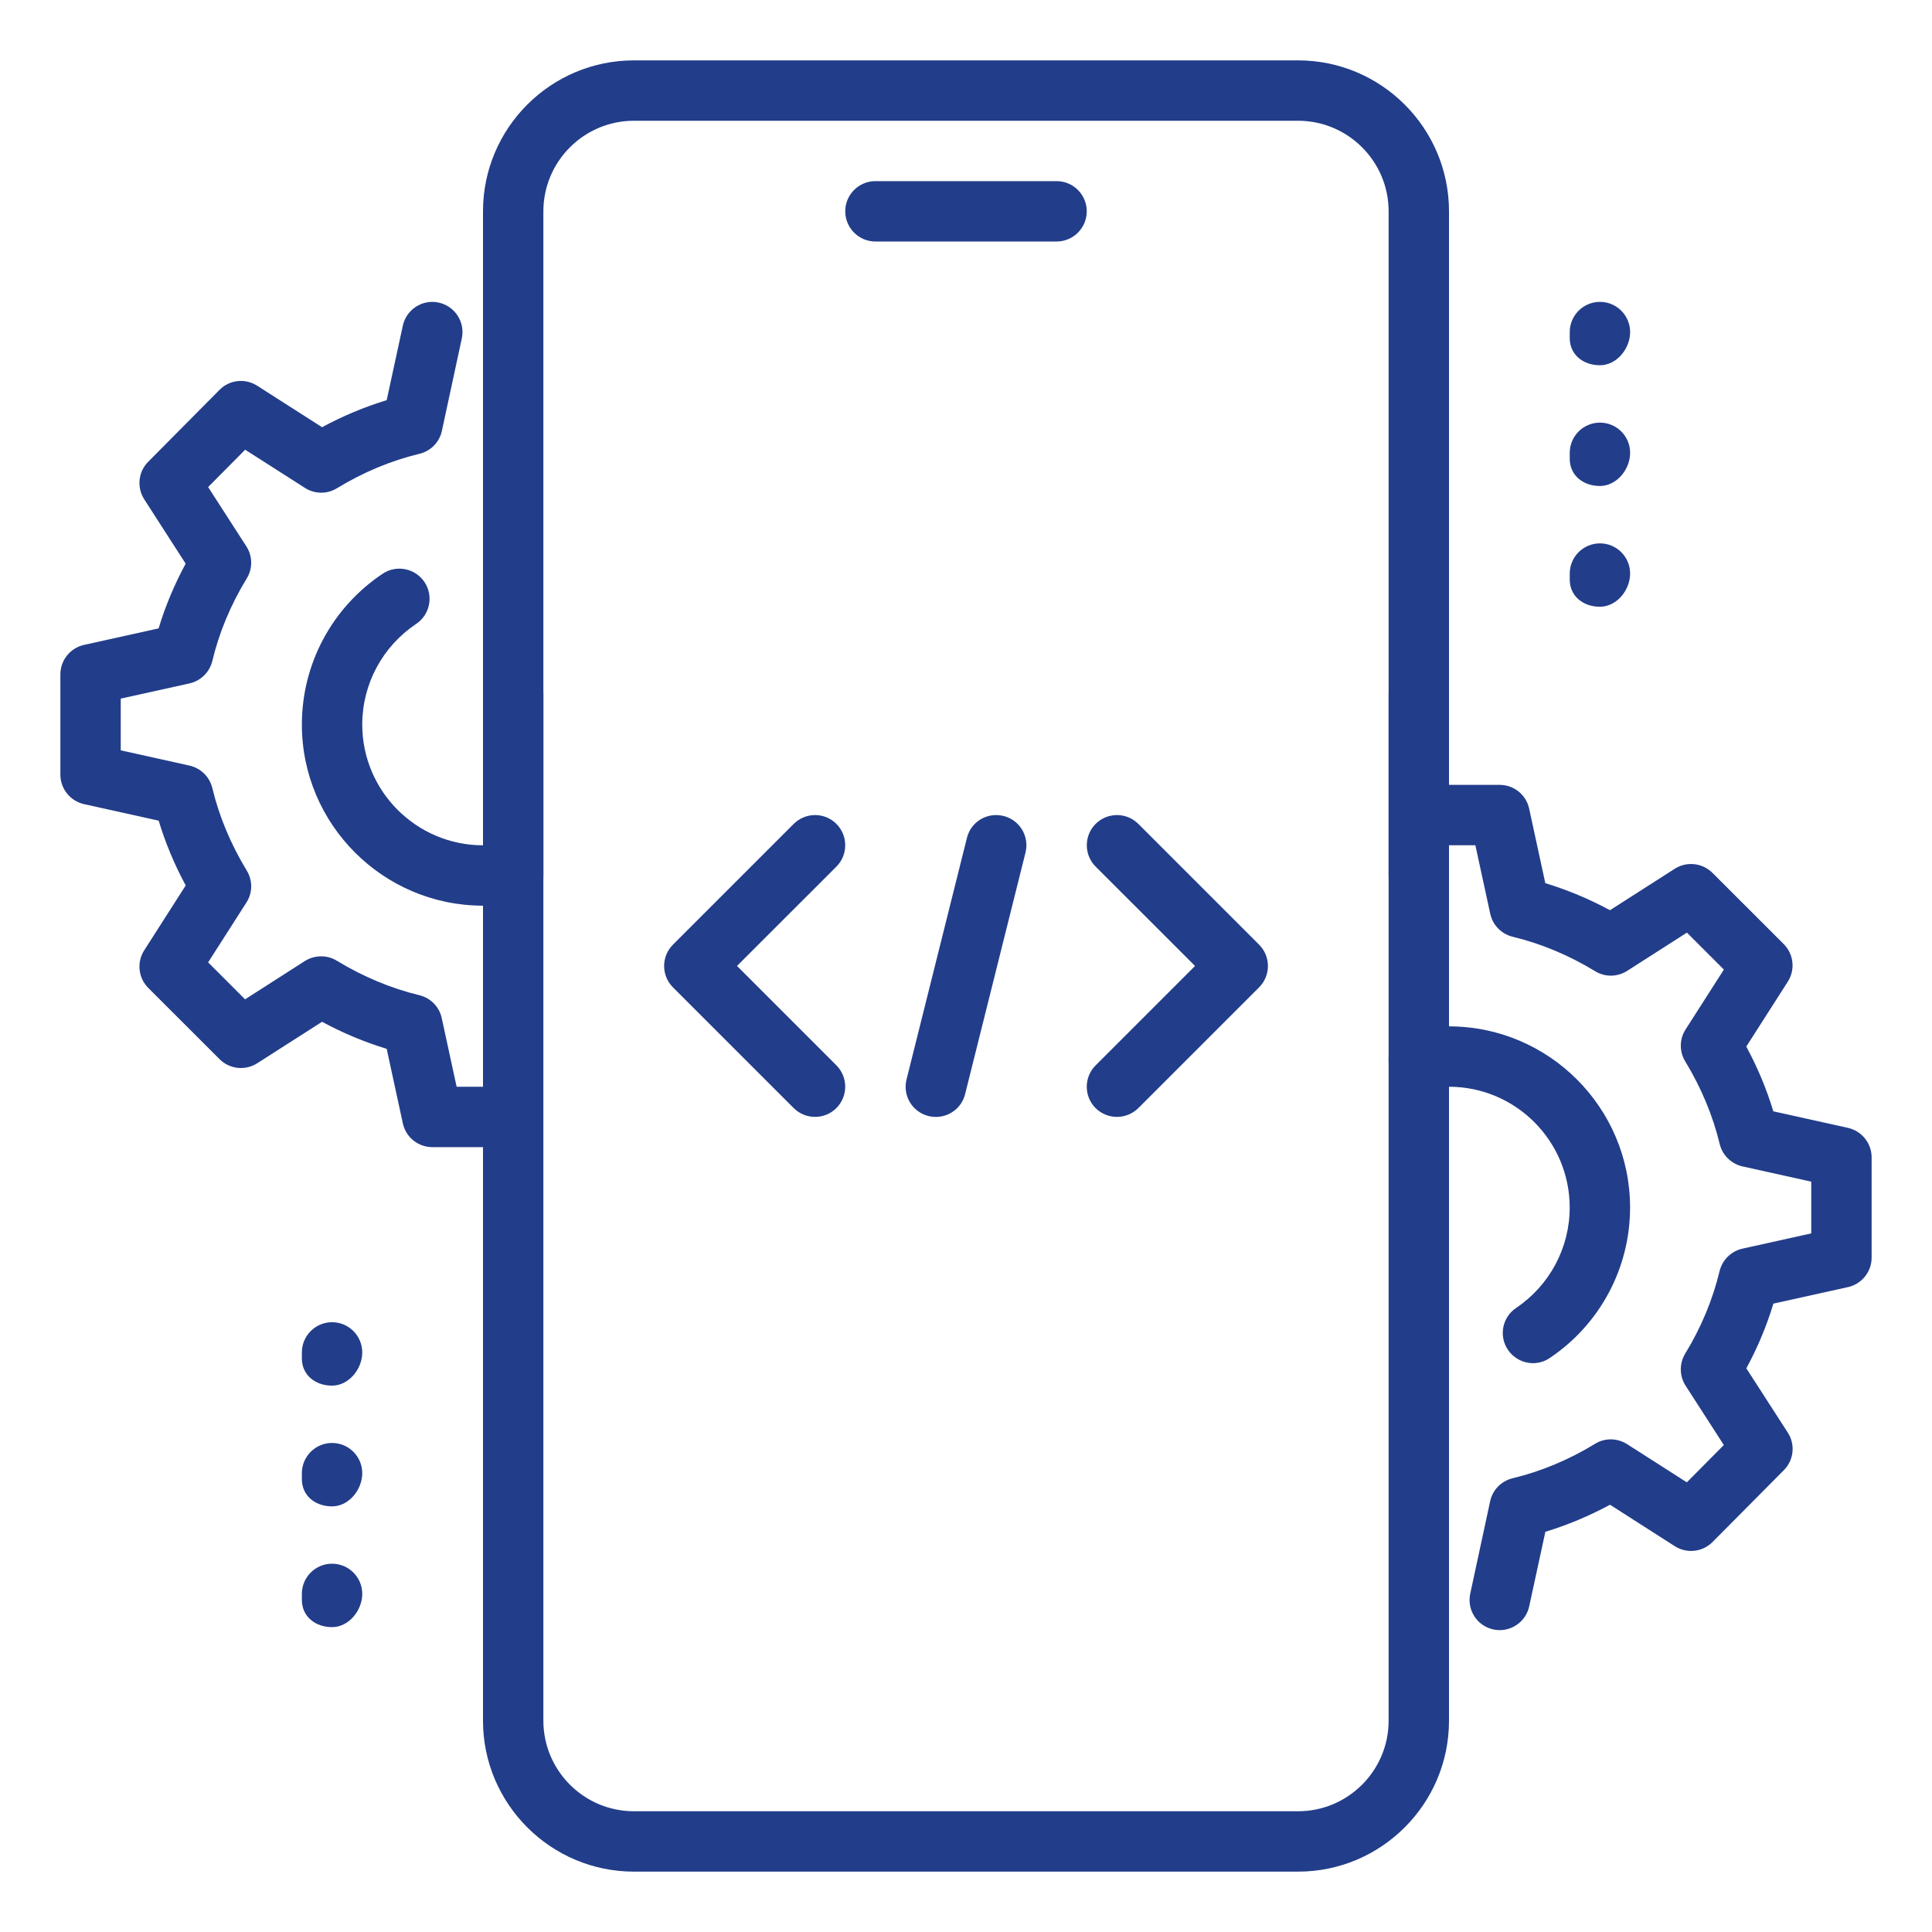 <svg xmlns="http://www.w3.org/2000/svg" width="40" height="40" viewBox="0 0 40 40" fill="none"><path d="M21.875 5H18.125C17.78 5 17.5 4.72 17.5 4.375C17.5 4.03 17.78 3.75 18.125 3.75H21.875C22.22 3.75 22.5 4.03 22.5 4.375C22.5 4.72 22.22 5 21.875 5Z" fill="#223D8A"></path><path d="M26.875 38.75H13.125C11.401 38.75 10 37.347 10 35.625V14.375C10 14.03 10.28 13.75 10.625 13.75C10.97 13.75 11.25 14.03 11.25 14.375V35.625C11.25 36.659 12.091 37.5 13.125 37.5H26.875C27.909 37.5 28.75 36.659 28.75 35.625V14.375C28.75 14.03 29.03 13.75 29.375 13.75C29.72 13.75 30 14.03 30 14.375V35.625C30 37.347 28.599 38.75 26.875 38.75Z" fill="#223D8A"></path><path d="M29.375 18.75C29.03 18.75 28.75 18.47 28.75 18.125V4.375C28.75 3.341 27.909 2.5 26.875 2.5H13.125C12.091 2.5 11.25 3.341 11.25 4.375V18.125C11.25 18.47 10.97 18.75 10.625 18.75C10.28 18.75 10 18.47 10 18.125V4.375C10 2.652 11.401 1.25 13.125 1.25H26.875C28.599 1.25 30 2.652 30 4.375V18.125C30 18.47 29.72 18.75 29.375 18.75Z" fill="#223D8A"></path><path d="M33.125 7.562C32.78 7.562 32.5 7.345 32.5 7V6.875C32.5 6.53 32.78 6.25 33.125 6.25C33.47 6.25 33.75 6.53 33.75 6.875C33.75 7.22 33.47 7.562 33.125 7.562Z" fill="#223D8A"></path><path d="M33.125 10.062C32.78 10.062 32.5 9.845 32.5 9.5V9.375C32.5 9.03 32.78 8.75 33.125 8.75C33.47 8.75 33.75 9.03 33.75 9.375C33.75 9.72 33.47 10.062 33.125 10.062Z" fill="#223D8A"></path><path d="M33.125 12.562C32.78 12.562 32.5 12.345 32.5 12V11.875C32.5 11.53 32.78 11.25 33.125 11.25C33.47 11.25 33.75 11.53 33.75 11.875C33.75 12.22 33.47 12.562 33.125 12.562Z" fill="#223D8A"></path><path d="M6.875 28.688C6.53 28.688 6.25 28.47 6.25 28.125V28C6.25 27.655 6.53 27.375 6.875 27.375C7.22 27.375 7.5 27.655 7.5 28C7.5 28.345 7.22 28.688 6.875 28.688Z" fill="#223D8A"></path><path d="M6.875 31.188C6.53 31.188 6.25 30.97 6.25 30.625V30.5C6.25 30.155 6.53 29.875 6.875 29.875C7.22 29.875 7.5 30.155 7.5 30.5C7.5 30.845 7.22 31.188 6.875 31.188Z" fill="#223D8A"></path><path d="M6.875 33.688C6.53 33.688 6.25 33.47 6.25 33.125V33C6.25 32.655 6.53 32.375 6.875 32.375C7.22 32.375 7.5 32.655 7.5 33C7.5 33.345 7.22 33.688 6.875 33.688Z" fill="#223D8A"></path><path d="M31.051 33.75C31.008 33.75 30.962 33.746 30.919 33.736C30.581 33.664 30.367 33.331 30.44 32.994L30.852 31.081C30.902 30.846 31.084 30.663 31.316 30.606C31.906 30.464 32.481 30.224 33.025 29.892C33.226 29.767 33.485 29.771 33.686 29.899L34.924 30.69L35.69 29.918L34.899 28.69C34.769 28.489 34.766 28.23 34.89 28.026C35.221 27.483 35.461 26.907 35.602 26.317C35.659 26.085 35.841 25.905 36.075 25.852L37.5 25.536V24.465L36.076 24.149C35.843 24.096 35.66 23.916 35.604 23.684C35.462 23.094 35.221 22.519 34.891 21.975C34.766 21.771 34.769 21.514 34.899 21.312L35.691 20.074L34.926 19.309L33.688 20.101C33.486 20.23 33.229 20.233 33.026 20.108C32.481 19.776 31.906 19.536 31.317 19.394C31.084 19.337 30.904 19.152 30.854 18.919L30.546 17.5H30C29.655 17.5 29.375 17.22 29.375 16.875C29.375 16.53 29.655 16.25 30 16.25H31.05C31.344 16.25 31.599 16.456 31.66 16.744L31.994 18.285C32.451 18.424 32.9 18.611 33.333 18.845L34.675 17.986C34.922 17.829 35.245 17.864 35.454 18.071L36.93 19.546C37.138 19.754 37.172 20.078 37.014 20.325L36.155 21.668C36.389 22.101 36.576 22.55 36.715 23.009L38.259 23.351C38.546 23.415 38.75 23.67 38.75 23.962V26.038C38.75 26.33 38.546 26.585 38.26 26.648L36.716 26.99C36.578 27.449 36.39 27.898 36.156 28.33L37.014 29.66C37.174 29.906 37.14 30.231 36.932 30.439L35.456 31.926C35.248 32.135 34.924 32.17 34.676 32.013L33.334 31.154C32.9 31.387 32.453 31.575 31.995 31.714L31.661 33.255C31.598 33.55 31.337 33.75 31.051 33.75Z" fill="#223D8A"></path><path d="M31.738 28.223C31.538 28.223 31.341 28.125 31.22 27.946C31.027 27.66 31.103 27.271 31.391 27.079C32.084 26.611 32.499 25.834 32.499 25C32.499 23.621 31.378 22.5 30 22.5C29.829 22.5 29.661 22.517 29.5 22.55C29.165 22.617 28.831 22.402 28.761 22.062C28.692 21.724 28.91 21.394 29.248 21.325C29.493 21.276 29.746 21.25 30 21.25C32.067 21.25 33.749 22.933 33.749 25C33.749 26.251 33.128 27.416 32.086 28.116C31.98 28.188 31.858 28.223 31.738 28.223Z" fill="#223D8A"></path><path d="M10 18.751C7.933 18.751 6.25 17.068 6.25 15.001C6.25 13.744 6.875 12.578 7.923 11.878C8.206 11.688 8.596 11.763 8.789 12.052C8.98 12.338 8.902 12.727 8.615 12.918C7.918 13.386 7.5 14.163 7.5 15.001C7.5 16.379 8.621 17.501 10 17.501C10.168 17.501 10.332 17.484 10.49 17.452C10.821 17.383 11.158 17.602 11.226 17.942C11.295 18.281 11.075 18.609 10.736 18.677C10.498 18.726 10.252 18.751 10 18.751Z" fill="#223D8A"></path><path d="M10 23.75H8.95C8.656 23.75 8.401 23.544 8.34 23.256L8.006 21.715C7.549 21.576 7.1 21.389 6.668 21.155L5.325 22.014C5.076 22.171 4.755 22.137 4.546 21.929L3.07 20.454C2.862 20.246 2.828 19.922 2.986 19.675L3.845 18.332C3.611 17.899 3.424 17.45 3.285 16.991L1.741 16.649C1.454 16.585 1.25 16.33 1.25 16.037V13.962C1.25 13.67 1.454 13.415 1.74 13.352L3.284 13.01C3.422 12.551 3.61 12.102 3.844 11.67L2.987 10.339C2.828 10.092 2.861 9.767 3.069 9.56L4.545 8.072C4.751 7.862 5.076 7.827 5.325 7.986L6.668 8.845C7.101 8.611 7.549 8.424 8.006 8.285L8.34 6.744C8.412 6.405 8.751 6.19 9.082 6.265C9.42 6.337 9.634 6.67 9.561 7.007L9.149 8.92C9.099 9.155 8.918 9.339 8.685 9.395C8.095 9.537 7.52 9.777 6.975 10.109C6.772 10.234 6.515 10.23 6.314 10.102L5.076 9.311L4.309 10.084L5.1 11.311C5.231 11.512 5.234 11.771 5.109 11.975C4.777 12.519 4.537 13.094 4.396 13.684C4.34 13.916 4.157 14.096 3.924 14.149L2.5 14.464V15.535L3.924 15.851C4.157 15.904 4.34 16.084 4.396 16.316C4.537 16.906 4.779 17.481 5.109 18.025C5.234 18.229 5.231 18.486 5.101 18.687L4.309 19.925L5.074 20.69L6.312 19.897C6.514 19.77 6.772 19.767 6.974 19.891C7.519 20.222 8.094 20.462 8.682 20.605C8.916 20.661 9.096 20.846 9.146 21.08L9.454 22.5H10C10.345 22.5 10.625 22.78 10.625 23.125C10.625 23.47 10.345 23.75 10 23.75Z" fill="#223D8A"></path><path d="M19.375 23.125C19.325 23.125 19.275 23.119 19.224 23.106C18.888 23.023 18.685 22.684 18.769 22.349L20.019 17.349C20.102 17.013 20.435 16.81 20.777 16.894C21.113 16.978 21.315 17.316 21.232 17.651L19.982 22.651C19.912 22.936 19.657 23.125 19.375 23.125Z" fill="#223D8A"></path><path d="M23.125 23.124C22.965 23.124 22.805 23.063 22.683 22.942C22.439 22.698 22.439 22.302 22.683 22.058L24.742 19.999L22.684 17.942C22.44 17.698 22.44 17.302 22.684 17.058C22.928 16.814 23.324 16.814 23.568 17.058L26.068 19.558C26.312 19.802 26.312 20.198 26.068 20.442L23.568 22.942C23.445 23.063 23.285 23.124 23.125 23.124Z" fill="#223D8A"></path><path d="M16.875 23.124C16.715 23.124 16.555 23.063 16.433 22.942L13.933 20.442C13.689 20.198 13.689 19.802 13.933 19.558L16.433 17.058C16.677 16.814 17.073 16.814 17.317 17.058C17.56 17.302 17.56 17.698 17.317 17.942L15.259 19.999L17.317 22.057C17.56 22.3 17.56 22.697 17.317 22.94C17.195 23.063 17.035 23.124 16.875 23.124Z" fill="#223D8A"></path></svg>